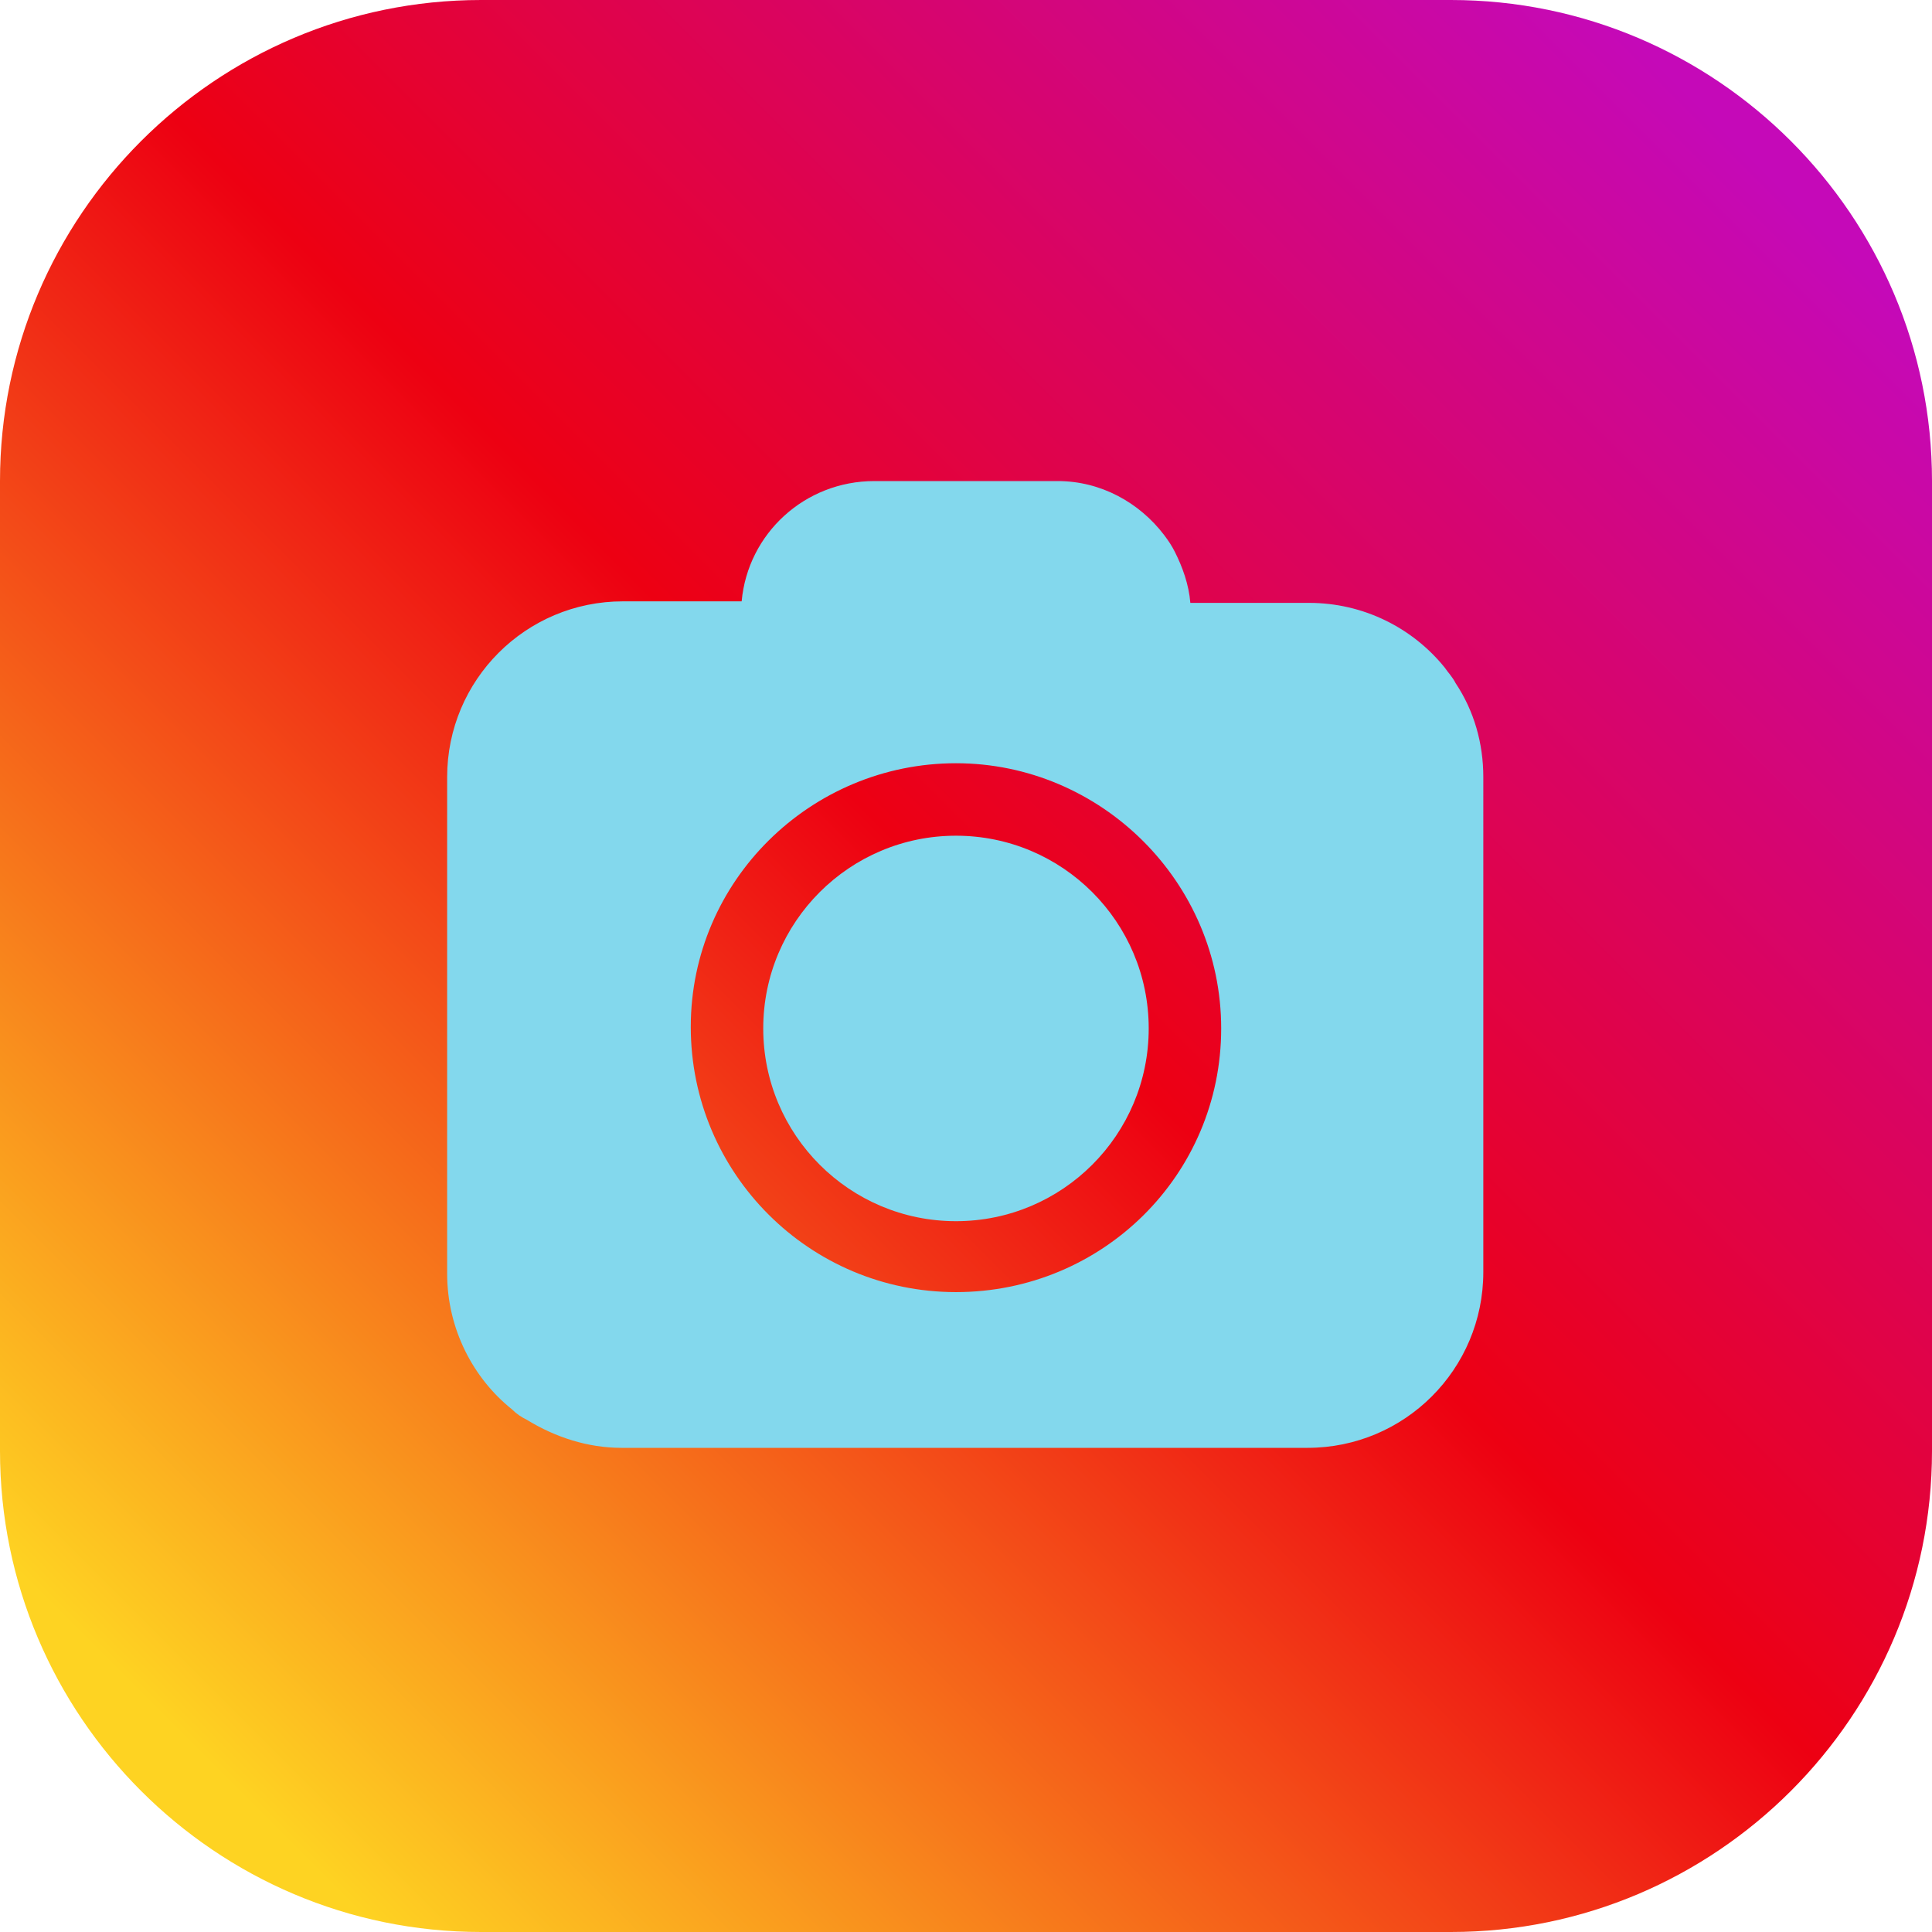 <?xml version="1.0" encoding="UTF-8" standalone="no"?><svg xmlns="http://www.w3.org/2000/svg" xmlns:xlink="http://www.w3.org/1999/xlink" fill="#000000" height="125" preserveAspectRatio="xMidYMid meet" version="1" viewBox="0.0 0.0 125.3 125.3" width="125" zoomAndPan="magnify"><linearGradient gradientUnits="userSpaceOnUse" id="a" x1="12.231" x2="114.415" xlink:actuate="onLoad" xlink:show="other" xlink:type="simple" y1="113.053" y2="10.869"><stop offset="0" stop-color="#fed322"/><stop offset="0.009" stop-color="#fecf22"/><stop offset="0.511" stop-color="#ed0012"/><stop offset="1" stop-color="#c509b8"/></linearGradient><path d="M94.1,125.3H31.2C14,125.3,0,111.3,0,94.1V31.2C0,14,14,0,31.2,0h62.9c17.2,0,31.2,14,31.2,31.2v62.9 C125.3,111.3,111.3,125.3,94.1,125.3z" fill="url(#a)"/><g fill="#83d8ed" id="change1_1"><circle cx="62" cy="66.7" r="12.5"/><path d="M94.4,44.3c-0.2-0.4-0.5-0.7-0.7-1c-2.1-2.6-5.3-4.2-8.8-4.2h-7.7c-0.1-1.2-0.5-2.3-1-3.3 c-0.2-0.4-0.4-0.7-0.7-1.1c-1.6-2.1-4.1-3.5-6.9-3.5H56.7c-4.5,0-8.2,3.4-8.6,7.8h-7.7c-6.3,0-11.4,5.1-11.4,11.4v32.2 c0,3.6,1.7,6.8,4.2,8.8c0.3,0.3,0.6,0.5,1,0.7c1.8,1.1,3.9,1.8,6.1,1.8h44.5c6.3,0,11.4-5.1,11.4-11.4V50.4 C96.2,48.2,95.6,46.1,94.4,44.3z M62,83.8c-9.5,0-17.2-7.7-17.2-17.2S52.6,49.5,62,49.5s17.2,7.7,17.2,17.2S71.5,83.8,62,83.8z"/></g></svg>